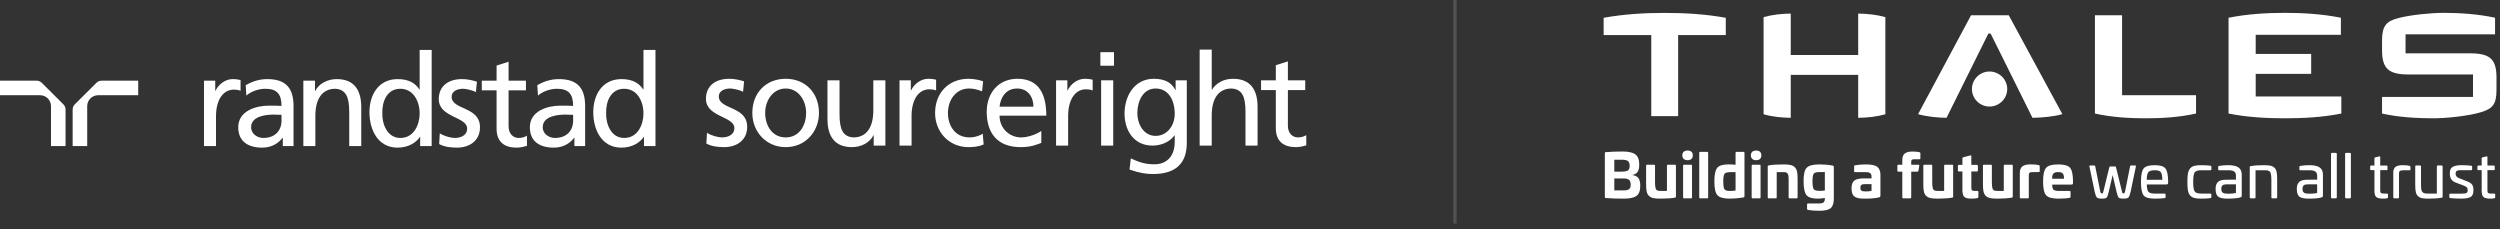 <svg width="425" height="39" viewBox="0 0 425 39" fill="none" xmlns="http://www.w3.org/2000/svg">
<rect x="0" y="0" width="425" height="39" fill="#333333" stroke="none"/>
<g clip-path="url(#clip0_6685_623)">
<path d="M8.669 24.826H11.145V18.619C11.145 18.276 11.008 17.961 10.779 17.741L7.109 14.084C6.886 13.855 6.572 13.717 6.227 13.717H0V16.187H6.81C7.835 16.187 8.669 17.015 8.669 18.038V24.826Z" fill="white"/>
<path d="M14.826 24.826H12.35V18.619C12.35 18.276 12.488 17.961 12.716 17.741L16.385 14.084C16.609 13.855 16.922 13.717 17.268 13.717H23.495V16.187H16.683C15.658 16.187 14.825 17.015 14.825 18.038V24.826H14.826Z" fill="white"/>
<path d="M34.678 13.717H36.59V15.432H36.634C37.18 14.277 38.359 13.448 39.539 13.448C40.151 13.448 40.456 13.513 40.894 13.601V15.432C40.521 15.278 40.107 15.235 39.756 15.235C37.923 15.235 36.72 16.98 36.72 19.773V24.827H34.678V13.718V13.717Z" fill="white"/>
<path d="M97.431 20.506C97.431 22.182 96.364 23.452 94.334 23.452C93.397 23.452 92.263 22.818 92.263 21.632C92.263 19.655 95.011 19.48 96.123 19.48C96.56 19.48 96.996 19.524 97.431 19.524V20.505V20.506ZM91.455 16.244C92.285 15.534 93.527 15.09 94.684 15.09C96.735 15.09 97.431 16.088 97.431 18.003C96.624 17.96 96.057 17.96 95.25 17.96C93.133 17.96 90.077 18.83 90.077 21.621C90.077 24.06 91.76 25.098 94.161 25.098C96.037 25.098 97.126 24.081 97.606 23.412H97.648V24.826H99.473V18.038C99.473 15.004 98.192 13.447 95.01 13.447C93.594 13.447 92.372 13.88 91.344 14.484L91.455 16.244Z" fill="white"/>
<path d="M47.856 20.506C47.856 22.182 46.788 23.452 44.759 23.452C43.822 23.452 42.688 22.818 42.688 21.632C42.688 19.655 45.437 19.48 46.547 19.48C46.985 19.48 47.42 19.524 47.856 19.524V20.505V20.506ZM41.879 16.244C42.708 15.534 43.952 15.09 45.109 15.09C47.159 15.09 47.856 16.088 47.856 18.003C47.048 17.96 46.483 17.96 45.676 17.96C43.56 17.96 40.502 18.83 40.502 21.621C40.502 24.06 42.185 25.098 44.586 25.098C46.462 25.098 47.552 24.081 48.031 23.412H48.075V24.826H49.901V18.038C49.901 15.004 48.618 13.447 45.438 13.447C44.02 13.447 42.798 13.88 41.771 14.484L41.88 16.244H41.879Z" fill="white"/>
<path d="M51.571 13.719H53.549V15.462H53.592C54.204 14.204 55.693 13.447 57.247 13.447C60.13 13.447 61.413 15.223 61.413 18.212V24.826H59.37V19.065C59.37 16.467 58.801 15.202 57.005 15.09C54.663 15.09 53.612 16.969 53.612 19.69V24.827H51.57V13.72L51.571 13.719Z" fill="white"/>
<path d="M74.766 22.666C75.574 23.189 76.733 23.452 77.32 23.452C78.258 23.452 79.414 23.06 79.414 21.856C79.414 19.82 74.591 19.994 74.591 16.863C74.591 14.548 76.317 13.446 78.52 13.446C79.48 13.446 80.267 13.64 81.074 13.886L80.9 15.659C80.441 15.373 79.218 15.089 78.738 15.089C77.694 15.089 76.778 15.528 76.778 16.447C76.778 18.723 81.598 18.067 81.598 21.636C81.598 24.015 79.696 25.097 77.714 25.097C76.667 25.097 75.597 24.987 74.657 24.49L74.766 22.665V22.666Z" fill="white"/>
<path d="M89.408 15.358H86.459V21.462C86.459 22.754 87.245 23.452 88.185 23.452C88.817 23.452 89.276 23.257 89.583 23.06V24.794C89.124 24.925 88.491 25.098 87.836 25.098C85.72 25.098 84.418 24.103 84.418 21.88V15.359H81.905V13.717H84.418V11.146L86.459 10.495V13.717H89.408V15.359V15.358Z" fill="white"/>
<path d="M103.038 19.229C102.996 17.191 103.87 15.09 106.094 15.09C108.319 15.09 109.389 17.214 109.389 19.294C109.389 21.155 108.429 23.452 106.115 23.452C103.802 23.452 102.995 20.98 103.038 19.229ZM109.475 24.826H111.432V8.493H109.39V15.223H109.347C108.714 14.204 107.601 13.447 105.66 13.447C102.428 13.447 100.855 16.07 100.855 19.065C100.855 22.06 102.276 25.098 105.638 25.098C107.622 25.098 108.889 24.103 109.434 23.28H109.475V24.827V24.826Z" fill="white"/>
<path d="M64.991 19.229C64.948 17.191 65.821 15.09 68.047 15.09C70.273 15.09 71.342 17.214 71.342 19.294C71.342 21.155 70.382 23.452 68.068 23.452C65.755 23.452 64.947 20.98 64.991 19.229ZM71.428 24.826H73.384V8.493H71.342V15.223H71.299C70.666 14.204 69.553 13.447 67.609 13.447C64.381 13.447 62.808 16.07 62.808 19.065C62.808 22.06 64.227 25.098 67.589 25.098C69.575 25.098 70.841 24.103 71.386 23.28H71.429V24.827L71.428 24.826Z" fill="white"/>
<path d="M120.186 22.578C120.995 23.101 122.153 23.36 122.742 23.36C123.681 23.36 124.84 22.968 124.84 21.772C124.84 19.747 120.012 19.922 120.012 16.808C120.012 14.501 121.738 13.394 123.943 13.394C124.904 13.394 125.689 13.588 126.497 13.827L126.323 15.611C125.864 15.329 124.64 15.045 124.162 15.045C123.113 15.045 122.197 15.48 122.197 16.394C122.197 18.659 127.021 18.007 127.021 21.555C127.021 23.928 125.122 25.012 123.136 25.012C122.087 25.012 121.017 24.906 120.079 24.404L120.186 22.577V22.578Z" fill="white"/>
<path d="M133.571 13.394C136.956 13.394 139.225 15.831 139.225 19.204C139.225 22.382 136.912 25.013 133.571 25.013C130.229 25.013 127.896 22.383 127.896 19.204C127.896 15.831 130.167 13.394 133.571 13.394ZM133.571 23.36C135.972 23.36 137.042 21.183 137.042 19.204C137.042 17.095 135.754 15.046 133.571 15.046C131.387 15.046 130.078 17.095 130.078 19.204C130.078 21.183 131.147 23.36 133.571 23.36Z" fill="white"/>
<path d="M150.513 24.751H148.529V22.992H148.485C147.873 24.251 146.388 25.013 144.838 25.013C141.958 25.013 140.67 23.231 140.67 20.25V13.654H142.72V19.399C142.72 21.989 143.288 23.251 145.078 23.361C147.415 23.361 148.463 21.489 148.463 18.792V13.654H150.514V24.752L150.513 24.751Z" fill="white"/>
<path d="M152.917 13.654H154.838V15.373H154.881C155.426 14.221 156.605 13.395 157.784 13.395C158.396 13.395 158.7 13.459 159.138 13.546V15.374C158.767 15.222 158.351 15.179 158.004 15.179C156.168 15.179 154.967 16.919 154.967 19.706V24.753H152.916V13.655L152.917 13.654Z" fill="white"/>
<path d="M166.953 15.527C166.169 15.199 165.383 15.047 164.726 15.047C162.436 15.047 161.147 17.096 161.147 19.206C161.147 21.184 162.217 23.361 164.861 23.361C165.558 23.361 166.431 23.146 167.064 22.729L167.218 24.558C166.366 24.948 165.383 25.013 164.64 25.013C161.279 25.013 158.966 22.383 158.966 19.204C158.966 15.831 161.235 13.394 164.64 13.394C165.471 13.394 166.54 13.588 167.13 13.827L166.954 15.526L166.953 15.527Z" fill="white"/>
<path d="M177.019 24.296C176.232 24.578 175.337 25.012 173.504 25.012C169.553 25.012 167.743 22.62 167.743 19.007C167.743 15.722 169.814 13.393 172.959 13.393C176.671 13.393 177.871 16.089 177.871 19.661H169.924C169.924 21.859 171.65 23.36 173.592 23.36C174.944 23.36 176.517 22.663 177.021 22.25V24.296H177.019ZM175.688 18.137C175.688 16.437 174.685 15.046 172.915 15.046C170.906 15.046 170.077 16.7 169.923 18.137H175.687H175.688Z" fill="white"/>
<path d="M179.532 13.654H181.452V15.373H181.497C182.04 14.221 183.221 13.395 184.399 13.395C185.011 13.395 185.317 13.459 185.752 13.546V15.374C185.382 15.222 184.967 15.179 184.618 15.179C182.784 15.179 181.583 16.919 181.583 19.706V24.753H179.531V13.655L179.532 13.654Z" fill="white"/>
<path d="M189.378 11.172H187.064V8.869H189.378V11.172ZM187.194 13.654H189.248V24.752H187.194V13.654Z" fill="white"/>
<path d="M201.756 24.276C201.756 27.647 200.008 29.583 196.015 29.583C194.835 29.583 193.811 29.434 192.02 28.823L192.237 26.931C193.81 27.648 194.748 27.929 196.257 27.929C198.415 27.929 199.704 26.473 199.704 24.121V23.034H199.66C198.789 24.188 197.347 24.751 195.929 24.751C192.741 24.751 191.171 22.163 191.171 19.288C191.171 16.414 192.785 13.393 196.146 13.393C198.111 13.393 199.203 14.11 199.813 15.307H199.857V13.652H201.756V24.275V24.276ZM199.704 19.334C199.704 17.026 198.634 15.046 196.451 15.046C194.268 15.046 193.351 17.288 193.351 19.181C193.351 21.272 194.53 23.101 196.451 23.101C198.372 23.101 199.704 21.401 199.704 19.334Z" fill="white"/>
<path d="M203.941 8.431H205.994V15.243H206.036C206.78 14.068 208.068 13.395 209.617 13.395C212.499 13.395 213.787 15.178 213.787 18.16V24.752H211.734V19.009C211.734 16.419 211.166 15.157 209.376 15.047C207.041 15.047 205.993 16.918 205.993 19.619V24.753H203.94V8.432L203.941 8.431Z" fill="white"/>
<path d="M221.887 15.309H218.942V21.38C218.942 22.665 219.727 23.361 220.666 23.361C221.299 23.361 221.758 23.164 222.064 22.97V24.711C221.604 24.841 220.972 25.013 220.315 25.013C218.199 25.013 216.89 24.013 216.89 21.795V15.308H214.379V13.653H216.89V11.085L218.943 10.434V13.653H221.888V15.308L221.887 15.309Z" fill="white"/>
<path opacity="0.15" d="M247.618 0H247.064V38.014H247.618V0Z" fill="white"/>
<path d="M424.401 15.343C424.401 17.778 423.692 18.496 421.747 19.081C419.639 19.718 415.897 20.111 413.669 20.111C411.033 20.111 407.748 19.941 404.946 19.3V16.484H420.41V12.66H409.465C406.175 12.66 404.949 11.757 404.949 8.553V6.88C404.949 4.355 405.698 3.594 407.756 3.063C409.824 2.53 413.216 2.185 415.43 2.185C418.117 2.185 421.347 2.394 424.159 3.015V5.831H408.943V9.067H419.888C423.179 9.067 424.403 9.952 424.403 13.155V15.343H424.401Z" fill="white"/>
<path d="M398.026 19.303C394.821 19.938 391.594 20.111 388.469 20.111C385.345 20.111 382.058 19.938 378.854 19.303V3.015C382.059 2.381 385.306 2.185 388.431 2.185C391.556 2.185 394.745 2.381 397.951 3.015V5.921H383.469V9.174H392.899V12.554H383.469V16.397H398.027V19.301L398.026 19.303Z" fill="white"/>
<path d="M373.325 19.303C370.449 19.941 367.548 20.111 364.76 20.111C361.972 20.111 359.014 19.941 356.139 19.303V2.591H360.754V16.183H373.325V19.302V19.303Z" fill="white"/>
<path d="M350.603 19.406C349.066 19.846 347.034 20.003 345.52 20.028L338.413 5.715H338.016L330.91 20.028C329.394 20.002 327.61 19.846 326.075 19.406L335.075 2.598H341.491L350.603 19.406Z" fill="white"/>
<path d="M341.227 15.135C341.227 16.778 339.869 18.112 338.219 18.112C336.568 18.112 335.231 16.776 335.231 15.135C335.231 13.494 336.57 12.156 338.219 12.156C339.867 12.156 341.227 13.487 341.227 15.135Z" fill="white"/>
<path d="M320.511 19.425C319.037 19.847 317.461 20.002 315.893 20.029V12.727H304.427V20.029C302.857 20.002 301.284 19.848 299.811 19.425V2.912C301.284 2.49 302.857 2.335 304.427 2.307V9.354H315.893V2.307C317.461 2.335 319.034 2.49 320.511 2.912V19.425Z" fill="white"/>
<path d="M293.382 5.964H285.284V19.737H280.715V5.964H272.618V3.025C276.104 2.393 279.606 2.195 283.011 2.195C286.417 2.195 289.902 2.393 293.382 3.025V5.964Z" fill="white"/>
<path d="M278.006 26.244C278.446 26.572 278.671 27.143 278.671 27.95C278.671 29.062 278.343 29.583 277.514 29.735V29.766C278.497 29.889 278.846 30.46 278.846 31.604C278.846 32.411 278.63 32.982 278.2 33.298C277.77 33.614 277.064 33.768 276.081 33.768C274.873 33.768 273.838 33.737 272.978 33.666C272.876 33.656 272.824 33.615 272.824 33.523V26.01C272.824 25.898 272.855 25.878 272.978 25.868C273.807 25.796 274.759 25.755 275.835 25.755C276.849 25.755 277.565 25.918 278.005 26.244H278.006ZM274.432 27.153V29.184H275.477C276.081 29.184 276.501 29.122 276.716 29C276.931 28.868 277.044 28.603 277.044 28.194C277.044 27.387 276.665 27.153 275.672 27.153H274.432ZM274.432 30.338V32.369H275.969C276.88 32.369 277.218 32.135 277.218 31.389C277.218 30.582 276.839 30.337 275.979 30.337H274.432V30.338Z" fill="white"/>
<path d="M284.765 28C284.857 28 284.908 28.051 284.908 28.153V33.42C284.908 33.542 284.877 33.562 284.765 33.593C284.161 33.706 283.342 33.767 282.307 33.767C281.273 33.767 280.751 33.685 280.341 33.318C279.942 32.95 279.839 32.379 279.839 31.307V28.153C279.839 28.051 279.89 28 280.003 28H281.211C281.303 28 281.354 28.051 281.354 28.153V30.919C281.354 31.419 281.385 31.776 281.446 31.991C281.569 32.4 281.763 32.46 282.459 32.46H283.381V28.153C283.381 28.051 283.432 28 283.535 28H284.763H284.765Z" fill="white"/>
<path d="M287.776 26.408C287.776 26.928 287.459 27.235 286.896 27.235C286.333 27.235 285.994 26.928 285.994 26.408C285.994 25.887 286.323 25.591 286.896 25.591C287.469 25.591 287.776 25.887 287.776 26.408ZM287.489 28C287.591 28 287.643 28.051 287.643 28.153V33.552C287.643 33.665 287.592 33.716 287.489 33.716H286.28C286.178 33.716 286.127 33.665 286.127 33.552V28.153C286.127 28.051 286.178 28 286.28 28H287.489Z" fill="white"/>
<path d="M290.233 25.816C290.335 25.816 290.386 25.866 290.386 25.969V33.553C290.386 33.666 290.335 33.717 290.233 33.717H289.025C288.923 33.717 288.872 33.666 288.872 33.553V25.969C288.872 25.868 288.923 25.816 289.025 25.816H290.233Z" fill="white"/>
<path d="M296.408 25.816C296.51 25.816 296.561 25.866 296.561 25.979V33.319C296.561 33.472 296.489 33.553 296.346 33.574C295.527 33.707 294.78 33.768 294.093 33.768C293.018 33.768 292.312 33.574 291.964 33.186C291.616 32.799 291.442 32.023 291.442 30.869C291.442 29.715 291.596 28.951 291.913 28.552C292.23 28.154 292.855 27.95 293.786 27.95C294.248 27.95 294.667 27.969 295.046 28.01V25.979C295.046 25.868 295.097 25.816 295.2 25.816H296.408ZM295.046 29.266H294.124C293.622 29.266 293.295 29.367 293.162 29.562C293.029 29.756 292.957 30.185 292.957 30.858C292.957 31.531 293.018 31.93 293.141 32.144C293.274 32.359 293.581 32.46 294.062 32.46C294.432 32.46 294.759 32.439 295.046 32.389V29.266Z" fill="white"/>
<path d="M299.429 26.408C299.429 26.928 299.112 27.235 298.549 27.235C297.985 27.235 297.647 26.928 297.647 26.408C297.647 25.887 297.976 25.591 298.549 25.591C299.122 25.591 299.429 25.887 299.429 26.408ZM299.143 28C299.245 28 299.296 28.051 299.296 28.153V33.552C299.296 33.665 299.245 33.716 299.143 33.716H297.934C297.833 33.716 297.782 33.665 297.782 33.552V28.153C297.782 28.051 297.833 28 297.934 28H299.143Z" fill="white"/>
<path d="M305.081 28.398C305.491 28.765 305.593 29.337 305.593 30.399V33.553C305.593 33.666 305.542 33.717 305.429 33.717H304.221C304.119 33.717 304.068 33.666 304.068 33.553V30.787C304.068 30.021 304.058 29.695 303.863 29.481C303.689 29.267 303.505 29.257 302.972 29.257H302.04V33.554C302.04 33.667 301.989 33.718 301.886 33.718H300.668C300.566 33.718 300.515 33.667 300.515 33.554V28.278C300.515 28.155 300.566 28.145 300.668 28.125C301.19 28.012 301.999 27.952 303.116 27.952C304.15 27.952 304.682 28.034 305.082 28.4L305.081 28.398Z" fill="white"/>
<path d="M311.533 28.143C311.676 28.163 311.748 28.245 311.748 28.398V33.594C311.748 34.257 311.697 34.656 311.492 35.033C311.226 35.584 310.54 35.83 309.239 35.83C308.533 35.83 307.898 35.779 307.345 35.687C307.253 35.677 307.202 35.615 307.202 35.524V34.748C307.202 34.645 307.253 34.594 307.345 34.594H309.106C309.998 34.594 310.223 34.401 310.223 33.717V33.655C309.823 33.727 309.403 33.768 308.973 33.768C308.041 33.768 307.417 33.563 307.089 33.156C306.772 32.747 306.608 31.951 306.608 30.777C306.608 29.604 306.782 28.9 307.14 28.522C307.498 28.144 308.205 27.951 309.28 27.951C310.068 27.951 310.827 28.011 311.533 28.144V28.143ZM310.223 29.256H309.209C308.738 29.256 308.441 29.357 308.308 29.572C308.185 29.786 308.124 30.205 308.124 30.847C308.124 31.489 308.196 31.95 308.329 32.153C308.472 32.347 308.8 32.449 309.312 32.449C309.692 32.449 309.989 32.428 310.224 32.388V29.253L310.223 29.256Z" fill="white"/>
<path d="M319.152 28.378C319.5 28.665 319.674 29.103 319.674 29.706V33.237C319.674 33.401 319.602 33.502 319.449 33.553C318.824 33.696 318.045 33.768 317.124 33.768C316.264 33.768 315.834 33.727 315.384 33.493C314.944 33.247 314.77 32.789 314.759 32.002C314.769 31.349 314.933 30.91 315.261 30.675C315.599 30.44 316.131 30.328 316.858 30.328H318.159V29.961C318.159 29.491 317.841 29.257 317.196 29.257H315.343C315.23 29.257 315.2 29.226 315.2 29.103V28.267C315.2 28.154 315.231 28.134 315.343 28.103C315.865 28.002 316.479 27.951 317.196 27.951C318.149 27.951 318.804 28.093 319.152 28.379V28.378ZM318.159 31.308H316.981C316.449 31.308 316.264 31.471 316.264 31.92C316.264 32.4 316.479 32.542 317.134 32.542C317.574 32.542 317.912 32.511 318.159 32.441V31.308Z" fill="white"/>
<path d="M326.3 25.868C326.413 25.887 326.464 25.949 326.464 26.061V26.909C326.464 27.02 326.403 27.072 326.29 27.072H325.48C325.06 27.072 324.907 27.144 324.907 27.47V28.01H326.157C326.259 28.01 326.3 28.072 326.28 28.184L326.127 29.041C326.106 29.133 326.045 29.184 325.953 29.184H324.908V33.552C324.908 33.665 324.857 33.716 324.754 33.716H323.546C323.444 33.716 323.392 33.665 323.392 33.552V29.184H322.727C322.614 29.184 322.553 29.133 322.553 29.03V28.163C322.553 28.061 322.614 28.01 322.727 28.01H323.392V27.204C323.392 26.591 323.586 26.192 323.955 25.999C324.323 25.806 324.661 25.764 325.194 25.764C325.574 25.764 325.942 25.795 326.301 25.866L326.3 25.868Z" fill="white"/>
<path d="M331.891 28C331.983 28 332.034 28.051 332.034 28.153V33.42C332.034 33.542 332.003 33.562 331.891 33.593C331.287 33.706 330.468 33.767 329.433 33.767C328.399 33.767 327.877 33.685 327.467 33.318C327.068 32.95 326.965 32.379 326.965 31.307V28.153C326.965 28.051 327.016 28 327.129 28H328.337C328.429 28 328.48 28.051 328.48 28.153V30.919C328.48 31.419 328.511 31.776 328.572 31.991C328.695 32.4 328.889 32.46 329.585 32.46H330.506V28.153C330.506 28.051 330.557 28 330.661 28H331.889H331.891Z" fill="white"/>
<path d="M334.963 26.418C335.076 26.387 335.127 26.439 335.127 26.572V28.031H336.069C336.182 28.031 336.243 28.082 336.243 28.184V29C336.243 29.102 336.182 29.153 336.069 29.153H335.127V31.94C335.127 32.359 335.27 32.461 335.731 32.461H336.151C336.264 32.461 336.325 32.511 336.325 32.613V33.48C336.325 33.593 336.274 33.654 336.161 33.674C335.854 33.736 335.567 33.766 335.291 33.766C334.851 33.766 334.666 33.766 334.329 33.674C333.848 33.541 333.653 33.225 333.612 32.449V29.152H333.007C332.894 29.152 332.843 29.101 332.843 28.999V28.183C332.843 28.081 332.894 28.03 333.007 28.03H333.612V26.898C333.612 26.806 333.663 26.755 333.755 26.734L334.963 26.418Z" fill="white"/>
<path d="M342.029 28C342.121 28 342.172 28.051 342.172 28.153V33.42C342.172 33.542 342.141 33.562 342.029 33.593C341.424 33.706 340.605 33.767 339.571 33.767C338.537 33.767 338.015 33.685 337.604 33.318C337.205 32.95 337.102 32.379 337.102 31.307V28.153C337.102 28.051 337.153 28 337.266 28H338.475C338.567 28 338.618 28.051 338.618 28.153V30.919C338.618 31.419 338.649 31.776 338.71 31.991C338.833 32.4 339.027 32.46 339.723 32.46H340.644V28.153C340.644 28.051 340.695 28 340.798 28H342.026H342.029Z" fill="white"/>
<path d="M346.586 28.061C346.699 28.092 346.75 28.153 346.75 28.266V29.102C346.75 29.205 346.689 29.256 346.576 29.256H345.614C345.05 29.256 344.896 29.357 344.896 29.776V33.553C344.896 33.666 344.845 33.717 344.742 33.717H343.524C343.422 33.717 343.37 33.666 343.37 33.553V29.388C343.37 28.899 343.534 28.531 343.749 28.326C344.128 28.01 344.65 27.948 345.223 27.948C345.797 27.948 346.258 27.989 346.585 28.06L346.586 28.061Z" fill="white"/>
<path d="M351.9 28.521C352.238 28.899 352.401 29.654 352.412 30.787V31.103C352.412 31.308 352.34 31.379 352.084 31.379H348.869C348.879 31.828 348.951 32.123 349.104 32.257C349.258 32.39 349.566 32.462 350.027 32.462H351.839C351.941 32.462 351.993 32.512 351.993 32.614V33.462C351.993 33.553 351.942 33.615 351.85 33.625C351.389 33.717 350.744 33.768 349.895 33.768C348.86 33.768 348.174 33.574 347.836 33.187C347.498 32.799 347.324 32.023 347.324 30.859C347.324 29.695 347.498 28.91 347.836 28.532C348.174 28.144 348.86 27.951 349.895 27.951C350.929 27.951 351.574 28.144 351.902 28.522L351.9 28.521ZM348.858 30.388H350.886C350.876 29.501 350.64 29.256 349.893 29.256C349.145 29.256 348.868 29.501 348.858 30.388Z" fill="white"/>
<path d="M362.98 28.133C363.093 28.133 363.113 28.164 363.103 28.297L362.202 32.614C362.089 33.115 361.966 33.441 361.834 33.573C361.702 33.706 361.424 33.767 361.004 33.767C360.564 33.767 360.287 33.706 360.175 33.593C360.062 33.471 359.939 33.143 359.817 32.613L359.151 29.755L358.486 32.613C358.363 33.143 358.24 33.471 358.128 33.593C358.016 33.706 357.739 33.767 357.299 33.767C356.888 33.767 356.612 33.706 356.469 33.573C356.336 33.441 356.213 33.114 356.101 32.614L355.2 28.297C355.19 28.164 355.21 28.133 355.323 28.133H356.07C356.121 28.133 356.162 28.184 356.193 28.297L357.034 32.491C357.116 32.828 357.157 32.879 357.31 32.879C357.484 32.879 357.504 32.848 357.587 32.491L358.58 28.46C358.611 28.347 358.652 28.297 358.723 28.297H359.583C359.655 28.297 359.696 28.347 359.726 28.46L360.72 32.491C360.802 32.848 360.822 32.879 360.996 32.879C361.15 32.879 361.19 32.828 361.273 32.491L362.112 28.297C362.143 28.164 362.163 28.133 362.245 28.133H362.982H362.98Z" fill="white"/>
<path d="M368.11 28.622C368.407 28.98 368.571 29.695 368.581 30.776V31.073C368.581 31.287 368.509 31.359 368.213 31.359H364.957C364.967 31.981 365.059 32.4 365.234 32.604C365.408 32.809 365.777 32.91 366.319 32.91H367.998C368.1 32.91 368.151 32.961 368.151 33.063V33.513C368.151 33.604 368.1 33.665 368.008 33.676C367.557 33.738 366.984 33.768 366.298 33.768C365.345 33.768 364.71 33.584 364.414 33.216C364.117 32.838 363.963 32.084 363.963 30.93C363.963 29.776 364.116 29.021 364.414 28.643C364.711 28.266 365.345 28.082 366.298 28.082C367.25 28.082 367.813 28.266 368.11 28.622ZM365.222 29.266C365.048 29.48 364.956 29.909 364.945 30.562H367.598C367.588 29.898 367.495 29.469 367.332 29.256C367.168 29.041 366.82 28.94 366.298 28.94C365.776 28.94 365.396 29.051 365.222 29.266Z" fill="white"/>
<path d="M375.79 28.174C375.882 28.184 375.933 28.246 375.933 28.347V28.786C375.933 28.888 375.882 28.94 375.78 28.94H374.234C373.63 28.94 373.25 29.062 373.088 29.318C372.923 29.573 372.841 30.103 372.841 30.931C372.841 31.759 372.923 32.278 373.088 32.533C373.252 32.789 373.63 32.911 374.234 32.911H375.78C375.882 32.911 375.933 32.962 375.933 33.064V33.502C375.933 33.604 375.882 33.666 375.79 33.676C375.34 33.738 374.818 33.768 374.234 33.768C373.209 33.768 372.667 33.645 372.298 33.196C371.94 32.748 371.858 32.124 371.858 30.931C371.858 29.738 371.94 29.114 372.298 28.665C372.667 28.205 373.209 28.083 374.234 28.083C374.817 28.083 375.34 28.114 375.79 28.175V28.174Z" fill="white"/>
<path d="M381.096 29.684V33.257C381.096 33.4 381.033 33.493 380.902 33.543C380.502 33.696 379.744 33.768 378.628 33.768C377.912 33.768 377.4 33.655 377.103 33.442C376.806 33.217 376.653 32.778 376.653 32.124C376.653 30.951 377.236 30.552 378.465 30.552L380.113 30.542V29.858C380.113 29.215 379.734 28.94 378.782 28.94H377.246C377.123 28.94 377.093 28.909 377.093 28.786V28.367C377.093 28.255 377.124 28.235 377.236 28.204C377.717 28.122 378.239 28.081 378.782 28.081C380.379 28.081 381.096 28.571 381.096 29.683V29.684ZM380.112 31.339H378.484C377.901 31.339 377.624 31.543 377.624 32.105C377.624 32.758 377.931 32.931 378.801 32.931C379.364 32.931 379.794 32.89 380.111 32.809V31.339H380.112Z" fill="white"/>
<path d="M385.898 28.154C386.164 28.195 386.4 28.297 386.605 28.47C387.014 28.797 387.117 29.369 387.117 30.471V33.564C387.117 33.666 387.055 33.717 386.943 33.717H386.288C386.186 33.717 386.135 33.666 386.135 33.564V30.553C386.135 29.93 386.063 29.553 385.971 29.318C385.92 29.195 385.838 29.113 385.715 29.062C385.469 28.95 385.305 28.94 384.845 28.94H383.441V33.563C383.441 33.665 383.39 33.716 383.288 33.716H382.612C382.51 33.716 382.459 33.665 382.459 33.563V28.408C382.459 28.276 382.51 28.266 382.612 28.245C383.175 28.132 383.892 28.081 384.741 28.081C385.243 28.081 385.632 28.102 385.899 28.153L385.898 28.154Z" fill="white"/>
<path d="M394.899 29.684V33.257C394.899 33.4 394.837 33.493 394.705 33.543C394.306 33.696 393.548 33.768 392.431 33.768C391.715 33.768 391.203 33.655 390.906 33.442C390.609 33.217 390.456 32.778 390.456 32.124C390.456 30.951 391.039 30.552 392.268 30.552L393.917 30.542V29.858C393.917 29.215 393.538 28.94 392.585 28.94H391.049C390.926 28.94 390.896 28.909 390.896 28.786V28.367C390.896 28.255 390.927 28.235 391.039 28.204C391.52 28.122 392.042 28.081 392.585 28.081C394.183 28.081 394.899 28.571 394.899 29.683V29.684ZM393.916 31.339H392.287C391.704 31.339 391.427 31.543 391.427 32.105C391.427 32.758 391.734 32.931 392.604 32.931C393.167 32.931 393.598 32.89 393.915 32.809V31.339H393.916Z" fill="white"/>
<path d="M397.102 25.989C397.205 25.989 397.256 26.04 397.256 26.142V33.562C397.256 33.664 397.205 33.715 397.102 33.715H396.425C396.323 33.715 396.272 33.664 396.272 33.562V26.142C396.272 26.04 396.323 25.989 396.425 25.989H397.102Z" fill="white"/>
<path d="M399.497 25.989C399.599 25.989 399.651 26.04 399.651 26.142V33.562C399.651 33.664 399.6 33.715 399.497 33.715H398.821C398.719 33.715 398.668 33.664 398.668 33.562V26.142C398.668 26.04 398.719 25.989 398.821 25.989H399.497Z" fill="white"/>
<path d="M404.463 26.591C404.575 26.56 404.637 26.601 404.637 26.724V28.143H405.713C405.826 28.143 405.877 28.194 405.877 28.295V28.775C405.877 28.877 405.826 28.927 405.713 28.927H404.637V32.358C404.637 32.806 404.76 32.909 405.303 32.909H405.795C405.907 32.909 405.959 32.96 405.959 33.052V33.541C405.959 33.633 405.908 33.684 405.806 33.705C405.642 33.746 405.448 33.766 405.233 33.766C404.834 33.766 404.701 33.766 404.363 33.684C403.911 33.571 403.696 33.296 403.655 32.602V28.927H403.082C402.98 28.927 402.929 28.877 402.929 28.775V28.295C402.929 28.194 402.98 28.143 403.082 28.143H403.655V26.917C403.655 26.826 403.696 26.775 403.788 26.754L404.465 26.59L404.463 26.591Z" fill="white"/>
<path d="M409.625 28.195C409.727 28.226 409.779 28.287 409.779 28.368V28.797C409.779 28.909 409.728 28.95 409.615 28.94H408.723C408.017 28.94 407.832 29.051 407.832 29.511V33.563C407.832 33.665 407.781 33.716 407.679 33.716H407.014C406.911 33.716 406.86 33.665 406.86 33.563V29.276C406.86 28.837 407.044 28.51 407.249 28.357C407.362 28.276 407.495 28.215 407.659 28.174C407.987 28.082 408.161 28.082 408.479 28.082C409.032 28.082 409.41 28.123 409.625 28.195Z" fill="white"/>
<path d="M415.093 28.133C415.195 28.133 415.246 28.184 415.246 28.287V33.452C415.246 33.574 415.195 33.584 415.093 33.604C414.52 33.717 413.813 33.768 412.964 33.768C412.463 33.768 412.073 33.747 411.806 33.707C411.54 33.656 411.304 33.553 411.1 33.38C410.69 33.043 410.588 32.471 410.588 31.369V28.287C410.588 28.184 410.65 28.133 410.762 28.133H411.417C411.519 28.133 411.57 28.184 411.57 28.287V31.298C411.57 32.074 411.611 32.471 411.846 32.686C412.092 32.89 412.286 32.91 412.861 32.91H414.264V28.287C414.264 28.184 414.315 28.133 414.417 28.133H415.093Z" fill="white"/>
<path d="M420.121 28.174C420.213 28.184 420.264 28.246 420.264 28.337V28.776C420.264 28.878 420.213 28.929 420.11 28.929H418.206C417.704 28.929 417.459 29.102 417.459 29.459V29.592C417.459 29.908 417.674 30.153 418.094 30.306L419.455 30.846C420.305 31.173 420.479 31.602 420.479 32.286V32.399C420.479 32.939 420.315 33.307 419.998 33.49C419.681 33.674 419.158 33.766 418.411 33.766C417.664 33.766 417.06 33.735 416.538 33.674C416.436 33.664 416.385 33.613 416.385 33.521V33.072C416.385 32.97 416.436 32.919 416.538 32.919H418.432C419.261 32.919 419.507 32.827 419.507 32.389V32.266C419.507 31.95 419.364 31.776 418.913 31.582L417.459 31.03C416.804 30.775 416.475 30.296 416.475 29.571V29.356C416.475 28.816 416.7 28.458 417.111 28.294C417.531 28.131 417.93 28.08 418.554 28.08C419.086 28.08 419.609 28.111 420.12 28.172L420.121 28.174Z" fill="white"/>
<path d="M422.691 26.591C422.803 26.56 422.865 26.601 422.865 26.724V28.143H423.94C424.053 28.143 424.104 28.194 424.104 28.295V28.775C424.104 28.877 424.053 28.927 423.94 28.927H422.865V32.358C422.865 32.806 422.988 32.909 423.53 32.909H424.022C424.134 32.909 424.186 32.96 424.186 33.052V33.541C424.186 33.633 424.135 33.684 424.033 33.705C423.869 33.746 423.675 33.766 423.46 33.766C423.061 33.766 422.928 33.766 422.59 33.684C422.139 33.571 421.924 33.296 421.884 32.602V28.927H421.311C421.209 28.927 421.158 28.877 421.158 28.775V28.295C421.158 28.194 421.209 28.143 421.311 28.143H421.884V26.917C421.884 26.826 421.925 26.775 422.017 26.754L422.693 26.59L422.691 26.591Z" fill="white"/>
</g>
<defs>
<clipPath id="clip0_6685_623">
<rect width="424.403" height="38.014" fill="white"/>
</clipPath>
</defs>
</svg>
